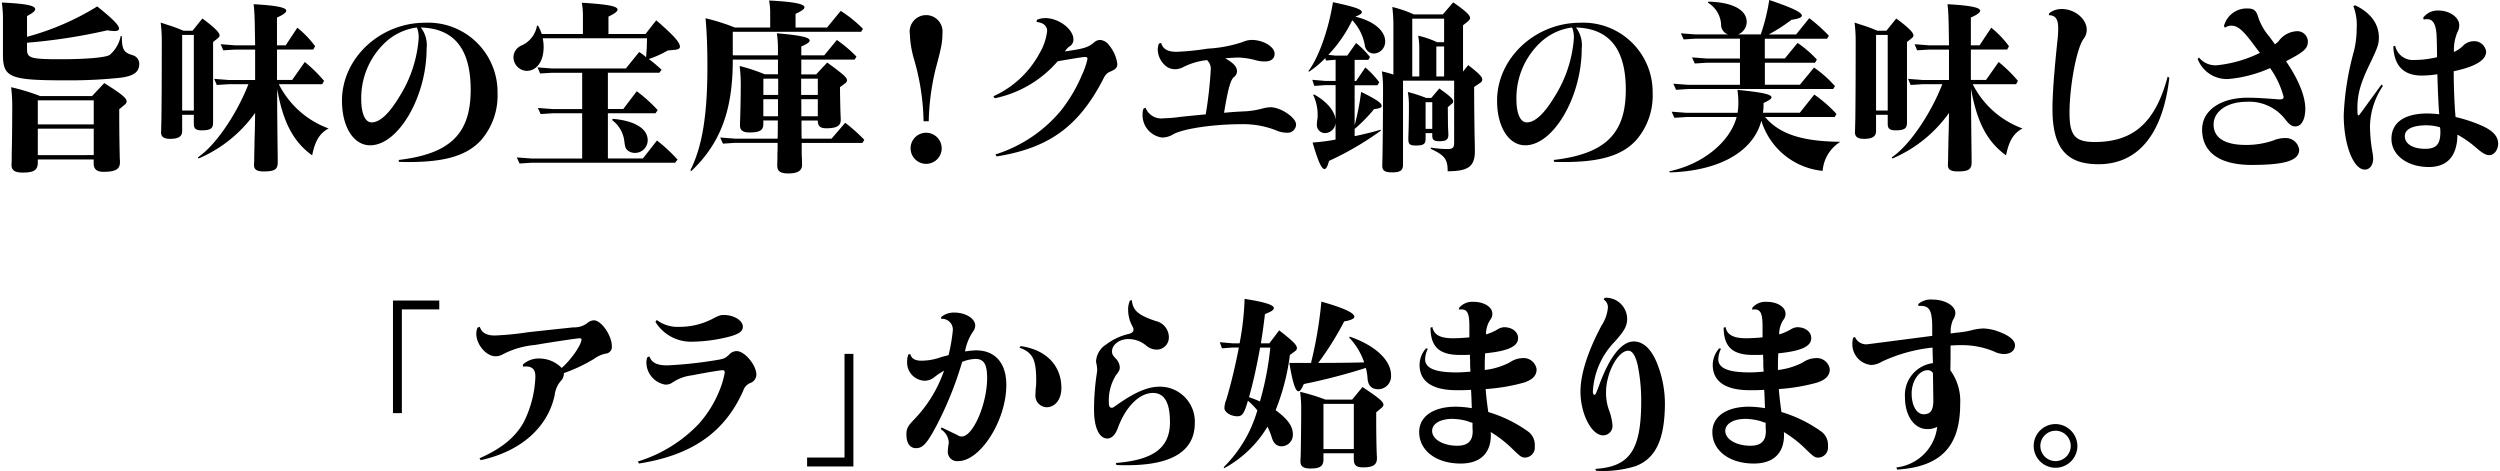 <svg xmlns="http://www.w3.org/2000/svg" width="324" height="61" viewBox="0 0 324 61"><path d="M15.792,4.7c0,1.7.241,2.113,1.393,2.449a1.165,1.165,0,0,1,.863,1.128c0,1.056-.719,1.584-2.471,1.8a62.6,62.6,0,0,1-7.034.336c-7.272,0-8.16-.36-8.16-3.336V2.825A16.448,16.448,0,0,0,.239.329c3.1.144,4.32.384,4.32.864,0,.24-.336.5-1.056.888V4.77A34.109,34.109,0,0,0,12.6.833c2.04,1.632,2.832,2.448,2.832,2.88,0,.192-.216.312-.576.312a5.322,5.322,0,0,1-.936-.1A72.953,72.953,0,0,1,3.5,5.538v.839c0,1.153.456,1.3,4.345,1.3,3.312,0,5.808-.216,6.361-.552a4.254,4.254,0,0,0,1.439-2.473ZM4.9,21.067c0,.96-.5,1.3-1.945,1.3-1.032,0-1.464-.288-1.464-1.008l.024-.576c0-.576,0-.576.024-1.68s.049-3.625.049-5.4a20.748,20.748,0,0,0-.145-2.4A27.616,27.616,0,0,1,5.208,12.45h6.72l1.584-1.68c2.233,1.392,2.905,1.944,2.905,2.4a.624.624,0,0,1-.265.408l-.7.576c0,2.449.023,4.273.071,6.337a5.118,5.118,0,0,1,.024.528c0,.912-.576,1.248-2.135,1.248-.865,0-1.273-.336-1.273-1.1v-.5H4.9ZM4.9,13v3.121h7.248V13Zm7.248,7.1V16.674H4.9v3.433Z"/><path d="M23.608,16.986c0,.7-.48,1.009-1.561,1.009-.815,0-1.175-.265-1.175-.865l.024-.551c0-.241,0-.241.023-1.08.025-1.777.048-5.017.048-10.1a19.441,19.441,0,0,0-.143-2.473l.216.072.648.216a19.627,19.627,0,0,1,2.088.769h1.176l1.272-1.585c.168.12.168.12.456.336,1.272.984,1.777,1.512,1.777,1.873,0,.119-.073.215-.241.359l-.6.48V15.906c0,.744-.336.985-1.488.985-.744,0-1.008-.217-1.008-.841V14.875H23.608Zm0-12.457v9.793H25.12V4.529Zm12.529,6.385a11.717,11.717,0,0,0,6.456,5.736c-1.152.6-1.776,1.633-2.135,3.481-2.425-1.728-3.793-4.32-4.537-8.617,0,2.616,0,3.1.072,9v.528c0,.912-.408,1.176-1.8,1.176-.912,0-1.273-.24-1.273-.84v-.12l.025-.432c0-.744.024-1.152.048-2.785.048-1.392.048-1.9.072-3.408a17.348,17.348,0,0,1-7.321,5.905l-.1-.144c2.232-1.488,4.992-5.5,6.553-9.481H29.632l-1.536.1-.336-.792,1.872.144h3.433V6.426H30.472l-1.536.095L28.6,5.729l1.872.145h2.593l-.048-2.929c-.024-.576-.024-.984-.048-1.2l-.024-.432L32.873.545c3,.168,4.224.432,4.224.84,0,.24-.384.528-1.2.888v3.6h1.128l1.512-2.281a12.74,12.74,0,0,1,2.3,2.4l-.24.432H35.9v3.936h1.968L39.5,8.034a18.407,18.407,0,0,1,2.5,2.448l-.241.432Z"/><path d="M51.665,20.731c6.672-.792,9.336-3.384,9.336-9.1,0-5.28-2.136-7.945-6.457-8.065a3.775,3.775,0,0,1,.745,2.737c0,6.24-3.672,12.528-7.321,12.528-2.136,0-3.648-2.376-3.648-5.784,0-5.5,4.92-10.1,10.777-10.1a8.99,8.99,0,0,1,9.384,9.121,8.815,8.815,0,0,1-2.136,6.1C60.521,20.155,57.713,21,52.96,21c-.408,0-.671,0-1.248-.024ZM53.993,3.569a7.38,7.38,0,0,0-4.105,1.969,9.885,9.885,0,0,0-3.072,7.3c0,1.872.5,3.024,1.344,3.024,1.056,0,2.257-1.1,3.6-3.336a16.382,16.382,0,0,0,2.5-7.561,3.466,3.466,0,0,0-.215-1.368C54.041,3.569,54.017,3.569,53.993,3.569Z"/><path d="M66.973,20.4l1.9.144h6.576V14.682H71.605l-1.536.1-.36-.792,1.9.144h3.841v-4.7H71.509L70,9.522l-.336-.792,1.847.144h9.6l1.728-2.136a3.106,3.106,0,0,0,.288.192,6.446,6.446,0,0,1,.6.48,24.148,24.148,0,0,0,.12-2.449H70.333a5.09,5.09,0,0,1,.121,1.153c0,1.824-.889,3.072-2.208,3.072a1.78,1.78,0,0,1-1.7-1.8,1.676,1.676,0,0,1,.984-1.465,3.437,3.437,0,0,0,2.064-2.592h.144l.288.576c.048.144.072.192.192.5h5.329V2.153A9.228,9.228,0,0,0,75.4.353c3.432.216,4.632.456,4.632.888,0,.24-.336.5-1.176.912V4.409h4.8l1.391-1.776c2.209,1.9,3.073,2.856,3.073,3.409,0,.24-.192.359-.6.408l-.984.095A13.391,13.391,0,0,1,84.086,7.65a18.869,18.869,0,0,1,1.657,1.392l-.288.384H78.782v4.7h1.992l1.752-2.3a19.535,19.535,0,0,1,2.713,2.448l-.288.408H78.782v5.857h4.537l1.824-2.329a20.592,20.592,0,0,1,2.664,2.473l-.312.408H68.87l-1.537.1ZM79.406,15.4c2.856.241,4.537,1.272,4.537,2.785a1.649,1.649,0,0,1-1.632,1.632,1.555,1.555,0,0,1-.889-.264c-.36-.288-.408-.432-.528-1.392a3.986,3.986,0,0,0-1.56-2.593Z"/><path d="M103.9,19.291c0,.288,0,.96.024,1.1l.024.96c0,.768-.552,1.128-1.8,1.128-1.008,0-1.416-.288-1.416-1.032,0-.12,0-.456.023-.84v-.792c.025-.24.025-.7.025-1.3H95.231l-1.536.1-.36-.792,1.9.144h5.545c.024-.888.024-1.441.024-1.657v-.7H98.928v.456c0,.817-.456,1.1-1.8,1.1-.839,0-1.224-.288-1.224-.888v-.336c.049-.985.1-3.577.1-5.041a20.038,20.038,0,0,0-.145-2.352,24.821,24.821,0,0,1,3.265,1.08h1.7V7.722H94.967v.12c0,6.48-1.608,10.753-5.376,14.329l-.12-.1c1.536-3.048,2.208-7.153,2.208-13.393,0-2.593-.072-4.417-.24-6.313a27.379,27.379,0,0,1,3.792,1.2h4.585v-1.9A8.442,8.442,0,0,0,99.671.065c3.193.168,4.585.432,4.585.888,0,.216-.36.48-1.152.84V3.569h4.08l1.776-2.16a16.987,16.987,0,0,1,2.881,2.328l-.24.385H94.967V7.169h5.857V6.33a13.749,13.749,0,0,0-.144-2.017c3.1.265,4.248.528,4.248.937,0,.215-.288.432-1.08.768V7.169h2.977l1.632-1.992A17.524,17.524,0,0,1,111,7.337l-.239.385h-6.913v1.92h1.92l1.44-1.537c2.136,1.561,2.569,1.945,2.569,2.329a.534.534,0,0,1-.24.36l-.672.5c0,.816.023,1.8.048,2.952.024.6.047,1.1.047,1.3,0,.768-.551,1.08-1.872,1.08-.792,0-1.1-.288-1.1-1.008h-2.112v.7c0,.577,0,1.081.024,1.657h3.864l1.777-2.065a22.494,22.494,0,0,1,2.472,2.209l-.24.407H103.9Zm-3.048-6.985V10.194h-1.92v2.112Zm-.024,2.76V12.858h-1.9v2.208Zm3-4.872v2.112h2.16V10.194Zm2.16,4.872V12.858h-2.136v2.208Z"/><path d="M119.693,15.714a30.358,30.358,0,0,0-1.3-8.256,13.587,13.587,0,0,1-.479-3.073,2.131,2.131,0,1,1,4.224-.024c0,1.1-.12,1.753-.889,4.609a31.829,31.829,0,0,0-.887,6.744Zm2.351,3.505a2.016,2.016,0,1,1-2.015-2.016A2.027,2.027,0,0,1,122.044,19.219Z"/><path d="M129.011,20.011a18.058,18.058,0,0,0,8.473-5.665,19.829,19.829,0,0,0,2.736-4.632,9.852,9.852,0,0,0,.72-2.089c0-.167-.1-.239-.312-.239-.288,0-1.176.144-3.552.552a14.69,14.69,0,0,1-8.161,4.8l-.168-.264a12.729,12.729,0,0,0,5.976-5.568,7.25,7.25,0,0,0,.985-2.881c0-.671-.5-1.1-1.369-1.176l.048-.288a2.889,2.889,0,0,1,1.08-.216c1.752,0,3.649,1.44,3.649,2.76a1.008,1.008,0,0,1-.552.937,2.4,2.4,0,0,0-.552.624c2.52-.36,3.024-.528,3.792-1.177a1.176,1.176,0,0,1,.768-.312,1.552,1.552,0,0,1,1.152.673,4.714,4.714,0,0,1,1.08,2.424c0,.48-.192.7-.864.984-.5.216-.672.384-1.032,1.128-3.168,6.049-7.009,8.809-13.753,9.889Z"/><path d="M150.477,5.562c.264.815.84,1.151,2.04,1.151a33.468,33.468,0,0,0,3.984-.407,17.209,17.209,0,0,0,4.489-.841,3.084,3.084,0,0,1,1.248-.288c1.464,0,2.952.888,2.952,1.777,0,.648-.456,1.008-1.248,1.008a3.98,3.98,0,0,1-1.32-.192,10.322,10.322,0,0,0-2.04-.312c-.336,0-1.3.048-1.8.1,1.056.576,1.536,1.1,1.536,1.68a.953.953,0,0,1-.336.7c-.48.312-.815,1.464-1.344,4.68,1.08-.1,1.273-.12,2.761-.192a10.972,10.972,0,0,0,2.3-.384,4.4,4.4,0,0,1,.96-.144c1.32,0,3.312,1.344,3.312,2.233A1.087,1.087,0,0,1,166.8,17.2a3.356,3.356,0,0,1-1.368-.288,11.63,11.63,0,0,0-4.585-.817c-3.48,0-7.344.552-8.736,1.273a2.781,2.781,0,0,1-1.512.456,2.919,2.919,0,0,1-2.52-3.025,1.874,1.874,0,0,1,.12-.72l.263-.12a2.187,2.187,0,0,0,2.376,1.369,16.353,16.353,0,0,0,2.041-.169c1.3-.144,2.592-.264,3.384-.336a53.078,53.078,0,0,0,.648-5.76,1.521,1.521,0,0,0-.48-1.273,8.924,8.924,0,0,0-3.192.961,2.433,2.433,0,0,1-.816.216,1.928,1.928,0,0,1-1.585-.648,2.806,2.806,0,0,1-.792-1.9,2.25,2.25,0,0,1,.145-.768Z"/><path d="M178.948,16.938a39.487,39.487,0,0,1-6.7,3.913c-.215.768-.383,1.056-.6,1.056-.384,0-.84-1.056-1.536-3.432a26.585,26.585,0,0,0,2.976-.385V15.906A1.4,1.4,0,0,1,171.7,17.25a1.057,1.057,0,0,1-1.033-1.152,4.4,4.4,0,0,1,.073-.7,2.488,2.488,0,0,0,.024-.48,5.857,5.857,0,0,0-.577-2.616l.1-.072c1.632.888,2.712,2.16,2.808,3.312V11.034h-1.368l-1.392.1-.264-.792,1.656.144h1.368V7.746l-1.248.1-.1-.312a12.283,12.283,0,0,1-2.088,1.752l-.1-.072c1.3-1.656,2.617-5.329,3.193-8.929,2.808.6,3.744.912,3.744,1.3q0,.252-.864.576c2.328.528,3.888,1.8,3.888,3.192a1.54,1.54,0,0,1-1.416,1.585,1.2,1.2,0,0,1-1.224-1.08,6.305,6.305,0,0,0-1.632-3.241,17.161,17.161,0,0,1-3.1,4.489l.887.1H174.6l1.152-1.632a10.818,10.818,0,0,1,1.8,1.824l-.216.36h-1.776v2.736h.192l1.2-1.752a11.908,11.908,0,0,1,1.8,1.92l-.24.384h-2.952v5.184a31.153,31.153,0,0,0,.84-4.32c1.969.96,2.664,1.44,2.664,1.824,0,.216-.312.336-.984.408a20.442,20.442,0,0,1-2.52,2.568v.936c1.176-.239,2.52-.575,3.384-.84Zm2.881,4.417c0,.72-.361.984-1.369.984-.984,0-1.32-.216-1.32-.864v-.12c.048-1.008.1-6.505.1-9.7a15.918,15.918,0,0,0-.144-2.4,14,14,0,0,1,1.489.408V3.089a18.981,18.981,0,0,0-.144-2.184,15.166,15.166,0,0,1,2.784.96h3.768l1.344-1.56c1.656,1.152,2.184,1.656,2.184,2.04,0,.144-.1.264-.288.432l-.624.5v6l.672-.84c1.416,1.1,1.824,1.512,1.824,1.9a.511.511,0,0,1-.288.408l-.768.528c0,2.112.024,3.96.048,5.736.025,1.249.048,2.257.048,2.545,0,2.016-.84,2.64-3.528,2.64,0-1.56-.384-2.064-2.184-2.9v-.168a13.661,13.661,0,0,0,2.184.191c.648,0,.84-.191.84-.792V10.458h-6.624Zm2.928-3.384c0,.7-.264.887-1.272.887-.744,0-.96-.168-.96-.768v-.383c.048-.984.072-2.929.072-4.057a9.969,9.969,0,0,0-.144-1.728,20.12,20.12,0,0,1,2.376.768h.671l1.033-1.224c1.392.984,1.8,1.368,1.8,1.68,0,.12-.048.216-.216.336l-.48.408.024,2.472c.024.505.048.96.048,1.1,0,.624-.288.841-1.176.841-.7,0-.912-.192-.912-.744V17.25h-.864Zm-.816-11.738a9.215,9.215,0,0,0-.145-1.608,12.356,12.356,0,0,1,2.449.84h.912V2.417h-4.128V9.906h.912Zm.816,7.009V16.7h.864V13.242Zm2.4-3.336V6.018h-1.008V9.906Z"/><path d="M201.367,20.731c6.673-.792,9.337-3.384,9.337-9.1,0-5.28-2.137-7.945-6.457-8.065a3.78,3.78,0,0,1,.744,2.737c0,6.24-3.672,12.528-7.321,12.528-2.136,0-3.648-2.376-3.648-5.784,0-5.5,4.921-10.1,10.777-10.1a8.99,8.99,0,0,1,9.385,9.121,8.811,8.811,0,0,1-2.137,6.1C210.223,20.155,207.416,21,202.663,21c-.408,0-.672,0-1.248-.024ZM203.7,3.569a7.383,7.383,0,0,0-4.1,1.969,9.889,9.889,0,0,0-3.072,7.3c0,1.872.5,3.024,1.345,3.024,1.055,0,2.256-1.1,3.6-3.336a16.373,16.373,0,0,0,2.5-7.561,3.463,3.463,0,0,0-.216-1.368C203.743,3.569,203.719,3.569,203.7,3.569Z"/><path d="M216.33,22.2c4.3-.888,7.873-3.768,8.737-7.033h-6.529l-1.536.1-.36-.792,1.9.144h6.649a8.245,8.245,0,0,0,.1-1.224,11.551,11.551,0,0,0-.12-1.752c3.264.336,4.416.576,4.416.984,0,.168-.336.408-1.032.72V13.6a6.873,6.873,0,0,1-.072,1.008h4.776l1.873-2.352a17.265,17.265,0,0,1,2.88,2.52l-.24.384h-9.025c1.872,2.209,4.776,3.169,9.769,3.216a4.849,4.849,0,0,0-2.3,3.769,9.249,9.249,0,0,1-7.945-6.5c-1.056,4.032-5.472,6.5-11.857,6.7Zm.528-11.353,1.9.144H225.5V8.13h-4.321l-1.536.1-.36-.792,1.9.144H225.5V5.009h-5.761l-1.536.1-.36-.792,1.9.145h4.224a1.308,1.308,0,0,1-.912-1.273,3.5,3.5,0,0,0-1.7-2.832l.048-.144c3.121.072,4.969,1.056,4.969,2.64a1.749,1.749,0,0,1-1.128,1.609h2.952a25.778,25.778,0,0,0,1.1-4.465c3.1,1.056,4.224,1.608,4.224,2.04,0,.216-.432.408-1.344.528a21.317,21.317,0,0,1-2.952,1.9h3.552l1.705-2.113a21.506,21.506,0,0,1,2.544,2.28l-.24.384h-8.065V7.578h2.592l1.656-2.016a14.657,14.657,0,0,1,2.5,2.16l-.24.408h-6.5v2.856h4.536L235.1,8.754a15.116,15.116,0,0,1,2.616,2.3l.1.1-.24.384H218.754l-1.536.1Z"/><path d="M243.136,16.986c0,.7-.48,1.009-1.56,1.009-.816,0-1.176-.265-1.176-.865l.024-.551c0-.241,0-.241.024-1.08.024-1.777.048-5.017.048-10.1a19.462,19.462,0,0,0-.144-2.473l.216.072.648.216a19.627,19.627,0,0,1,2.088.769h1.176l1.272-1.585c.168.12.168.12.456.336,1.273.984,1.777,1.512,1.777,1.873,0,.119-.072.215-.24.359l-.6.48V15.906c0,.744-.337.985-1.488.985-.744,0-1.009-.217-1.009-.841V14.875h-1.512Zm0-12.457v9.793h1.512V4.529Zm12.53,6.385a11.713,11.713,0,0,0,6.456,5.736c-1.152.6-1.777,1.633-2.136,3.481-2.425-1.728-3.793-4.32-4.536-8.617,0,2.616,0,3.1.071,9v.528c0,.912-.408,1.176-1.8,1.176-.912,0-1.272-.24-1.272-.84v-.12l.024-.432c0-.744.024-1.152.048-2.785.048-1.392.048-1.9.072-3.408a17.348,17.348,0,0,1-7.321,5.905l-.1-.144c2.233-1.488,4.992-5.5,6.553-9.481h-2.568l-1.536.1-.336-.792,1.872.144h3.432V6.426H250l-1.536.095-.336-.792L250,5.874h2.593l-.048-2.929c-.024-.576-.024-.984-.048-1.2l-.024-.432L252.4.545c3,.168,4.224.432,4.224.84,0,.24-.383.528-1.2.888v3.6h1.128l1.513-2.281a12.74,12.74,0,0,1,2.3,2.4l-.241.432h-4.7v3.936h1.968l1.633-2.328a18.35,18.35,0,0,1,2.5,2.448l-.24.432Z"/><path d="M265.569,1.721a2.579,2.579,0,0,1,1.656-.552c1.68,0,3.216,1.3,3.216,2.688a1.959,1.959,0,0,1-.456,1.248c-.888,1.321-1.776,6.121-1.776,9.529,0,2.929.72,3.769,3.264,3.769,5.041,0,7.873-2.545,9.457-8.473l.216.144c-.84,7.3-4.032,11.209-9.192,11.209-4.177,0-5.954-2.137-5.954-7.177,0-1.872.217-4.776.625-8.665a15.321,15.321,0,0,0,.12-1.7c0-1.272-.336-1.752-1.224-1.776Z"/><path d="M288.223,3.377a3.043,3.043,0,0,1,3.025-2.28c.864,0,1.175.264,1.439,1.2a7.64,7.64,0,0,0,1.465,2.5,2.532,2.532,0,0,0,.191.265c.1.144.361.5.481.671a1.905,1.905,0,0,0,.528-.456,3.072,3.072,0,0,1,2.208-1.224A1.366,1.366,0,0,1,299.1,5.37c0,.912-.48,1.343-2.832,2.568,1.584,2.3,2.5,4.512,2.5,6.144,0,1.392-.5,2.3-1.272,2.3-.5,0-.792-.216-1.441-1.055a5.883,5.883,0,0,0-4.872-2.137c-2.52,0-4.3,1.224-4.3,2.952s1.464,2.641,4.176,2.641a10.615,10.615,0,0,0,3.624-.6,3.733,3.733,0,0,1,1.488-.289,1.731,1.731,0,0,1,1.8,1.513c0,1.392-1.8,1.968-6.169,1.968-4.128,0-6.408-1.632-6.408-4.585,0-2.472,2.376-4.128,5.928-4.128.936,0,2.184.072,3.984.216h.217c.288,0,.432-.1.432-.336a11.461,11.461,0,0,0-1.752-3.72,16.8,16.8,0,0,1-5.377,1.416,4.044,4.044,0,0,1-4.008-2.592l.168-.192a2.763,2.763,0,0,0,2.28,1.008,16.411,16.411,0,0,0,5.616-1.609c-.744-.983-.744-.983-1.1-1.463-1.2-1.561-1.823-2.065-2.616-2.065a1.539,1.539,0,0,0-.816.264Z"/><path d="M305.232.689c2.016.96,3.072,2.424,3.072,4.176,0,.817-.169,1.3-1.009,3.073-1.343,2.712-1.776,4.2-1.776,6.072,0,.72.024.936.145.936.047,0,.143-.071.215-.216l.048-.048,2.713-3.72.192.168a9.627,9.627,0,0,0-1.68,5.184,20.235,20.235,0,0,0,.311,3.385,4.807,4.807,0,0,1,.1.84c0,.84-.433,1.44-1.08,1.44-1.488,0-2.736-3.24-2.736-7.057a36.39,36.39,0,0,1,1.319-8.28,12.23,12.23,0,0,0,.36-2.929,6.957,6.957,0,0,0-.431-2.928Zm12.793,6.049a4.032,4.032,0,0,0,1.151-.768,1.915,1.915,0,0,1,1.345-.625,1.549,1.549,0,0,1,1.68,1.344c0,1.1-1.368,1.945-4.2,2.545,0,1.968.1,4.512.241,5.928a19.617,19.617,0,0,1,3.24,1.056c1.536.649,2.28,1.416,2.28,2.4,0,.792-.528,1.488-1.128,1.488-.456,0-.864-.216-1.728-.961a14.177,14.177,0,0,0-2.424-1.7c-.024,2.761-1.3,4.2-3.7,4.2-2.785,0-4.849-1.536-4.849-3.648s1.68-3.289,4.656-3.289a13.693,13.693,0,0,1,1.536.1c-.095-1.1-.192-3.264-.24-5.184a13.481,13.481,0,0,1-2.04.168c-2.328,0-3.576-1.272-3.672-3.768l.24-.1a2.348,2.348,0,0,0,2.5,1.849,13.1,13.1,0,0,0,2.927-.36c0-.912-.024-1.872-.048-2.593-.047-1.584-.432-2.328-1.2-2.328a1.273,1.273,0,0,0-.48.048l-.071-.24a2.342,2.342,0,0,1,1.992-.936c1.439,0,2.687.888,2.687,1.9a1.854,1.854,0,0,1-.239.912,5.909,5.909,0,0,0-.456,2.376Zm-3.481,9.5c-1.872,0-2.88.5-2.88,1.417,0,.984,1.032,1.632,2.64,1.632,1.441,0,1.968-.6,1.968-2.161a3.072,3.072,0,0,0-.048-.624A5.88,5.88,0,0,0,314.544,16.242Z"/><path d="M56.93,40.1H52.082V53.542H50.929V38.949h6Z"/><path d="M62.136,59.4c2.857-1.273,4.585-2.665,5.713-4.632a14.211,14.211,0,0,0,1.536-5.953c0-.912-.385-1.32-1.224-1.32a2.2,2.2,0,0,0-.384.024V47.23a3.086,3.086,0,0,1,2.16-.768,4.065,4.065,0,0,1,2.856,1.224c1.2-1.032,2.568-3,2.568-3.7,0-.095-.071-.144-.239-.144-.336,0-3.529.481-5.785.864a11.165,11.165,0,0,0-4.2,1.225,1.811,1.811,0,0,1-.935.24c-1.177,0-2.473-1.512-2.473-2.9a1.991,1.991,0,0,1,.168-.817l.288-.1c.24.768.864,1.128,1.944,1.128a38.7,38.7,0,0,0,4.345-.432c2.016-.216,3.96-.431,5.832-.624a2.821,2.821,0,0,0,1.777-.528,1.385,1.385,0,0,1,.887-.384c.961,0,2.328,1.968,2.328,3.36a.875.875,0,0,1-.839.96,3.838,3.838,0,0,0-1.464.673,21.242,21.242,0,0,1-3.912,1.848,1.435,1.435,0,0,1-.457,1.08,3.446,3.446,0,0,0-.744,1.8c-.912,4.2-4.417,7.273-9.577,8.4Z"/><path d="M84.175,46.2c.265.792.961,1.152,2.305,1.152a53.049,53.049,0,0,0,5.688-.576c1.68-.264,1.728-.264,2.329-.816a1.3,1.3,0,0,1,.984-.457c1.032,0,2.544,1.825,2.544,3.049a1.176,1.176,0,0,1-.768,1.08,1.569,1.569,0,0,0-.936,1.008c-2.4,5.4-6.649,8.353-13.513,9.433l-.144-.264a18.27,18.27,0,0,0,7.92-4.9A14.738,14.738,0,0,0,93.3,50.47a10.779,10.779,0,0,0,.624-2.184c0-.216-.095-.312-.263-.312-.313,0-2.689.408-3.985.672a5.642,5.642,0,0,0-2.568.96,1.539,1.539,0,0,1-.888.24,2.937,2.937,0,0,1-2.448-2.88,2.093,2.093,0,0,1,.12-.673Zm.937-4.729a4.538,4.538,0,0,0,2.976.888,9.272,9.272,0,0,0,4.2-1.008c.912-.48,1.08-.528,1.536-.528,1.3,0,2.448.721,2.448,1.512,0,.576-.433.913-1.585,1.249a20.254,20.254,0,0,1-4.992.7,5.4,5.4,0,0,1-4.752-2.568Z"/><path d="M104.6,59.3h4.849V45.862H110.6V60.455h-6Z"/><path d="M121.976,41.085a2.594,2.594,0,0,1,1.7-.576c1.464,0,2.712.768,2.712,1.68a1.292,1.292,0,0,1-.312.816,6.68,6.68,0,0,0-1.008,2.545,10.336,10.336,0,0,1,1.416-.144c2.5,0,3.936,1.656,3.936,4.488,0,4.585-3.36,9.865-6.24,9.865a1.2,1.2,0,0,1-1.344-1.176,6.76,6.76,0,0,1,.1-1.032.667.667,0,0,0,.024-.217,2.146,2.146,0,0,0-1.032-1.7l.1-.239,2.088,1.007a.846.846,0,0,0,.528.168c1.464,0,3.288-4.224,3.288-7.584,0-1.8-.431-2.472-1.536-2.472a5.28,5.28,0,0,0-1.7.384,45.229,45.229,0,0,1-3.36,8.329c-1.2,2.256-1.752,2.856-2.617,2.856-.792,0-1.248-.648-1.248-1.776,0-.744.168-1.08.96-1.9a17.09,17.09,0,0,0,3.912-6.36l-.095.048c-.073.048-.168.1-.264.168a6.017,6.017,0,0,0-.864.6,2.032,2.032,0,0,1-1.32.48,2.357,2.357,0,0,1-2.233-2.5,2.208,2.208,0,0,1,.168-.912l.24-.048c.145.576.6.864,1.441.864A7.5,7.5,0,0,0,122,46.27l.384-.1.552-.144a23.443,23.443,0,0,0,.552-3.217,1.4,1.4,0,0,0-1.512-1.488Zm10.3,3.769c3.288.456,5.28,2.52,5.28,5.424,0,1.464-.792,2.5-1.92,2.5a1.507,1.507,0,0,1-1.44-1.7,9.517,9.517,0,0,1,.072-1.056,6.98,6.98,0,0,0,.024-.72c0-2.736-.456-3.625-2.184-4.249Z"/><path d="M146.684,38.9c.144,1.344.816,1.944,3.12,2.712a2.156,2.156,0,0,1,1.68,2.089A1.572,1.572,0,0,1,149.9,45.31a2.13,2.13,0,0,1-1.416-.577,3.582,3.582,0,0,0-2.232-.792c-1.176,0-2.136.721-2.136,1.609,0,.312.072.456.432.864a1.788,1.788,0,0,1,.576,1.152c0,.36-.072.528-.48,1.032a6.2,6.2,0,0,0-.936,3.6q0,.648.36.648c.143,0,.168,0,.768-.432,2.3-1.608,3.936-2.3,5.449-2.3a4.525,4.525,0,0,1,4.56,4.728c0,3.6-2.953,5.449-8.761,5.449-.312,0-.72,0-1.392-.024L144.62,60c4.9-.384,7.008-1.992,7.008-5.281,0-2.544-.719-3.792-2.208-3.792-1.752,0-3.528,1.776-4.536,4.512-.312.889-.816,1.393-1.368,1.393-1.057,0-1.728-1.416-1.728-3.7a31.192,31.192,0,0,1,.36-4.752c.023-.168.048-.312.048-.384a4.334,4.334,0,0,0-.12-.96.718.718,0,0,1-.025-.264,2.766,2.766,0,0,1,1.321-2.136,7.7,7.7,0,0,1,2.952-1.368c.408-.121.576-.289.576-.553,0-.168-.024-.216-.24-.624a4.525,4.525,0,0,1-.456-1.92,2.934,2.934,0,0,1,.24-1.224Z"/><path d="M158.583,60.551a16.868,16.868,0,0,0,4.368-7.369,8.585,8.585,0,0,0-1.224-1.248c-.456,1.608-.721,2.016-1.345,2.016-.887,0-1.7-.528-1.7-1.08a3.3,3.3,0,0,1,.264-1.128c.624-2.112,1.152-4.32,1.608-6.7h-.815l-1.368.1-.288-.792,1.656.144h.912a35.837,35.837,0,0,0,.647-5.761c2.641.408,3.793.792,3.793,1.2,0,.24-.336.456-1.152.768-.216,1.777-.264,2.136-.528,3.793h1.1l1.272-1.681c1.848,1.44,2.3,1.9,2.3,2.329a.534.534,0,0,1-.264.383l-.648.481a29.04,29.04,0,0,1-1.848,7.152c1.608,1.2,2.232,2.089,2.232,3.145a1.483,1.483,0,0,1-1.44,1.536c-.624,0-1.032-.337-1.272-1.08a9.78,9.78,0,0,0-.576-1.465,14.692,14.692,0,0,1-5.593,5.377Zm4.728-15.506c-.5,2.737-.936,4.633-1.44,6.433a13.589,13.589,0,0,1,1.416.552,39.262,39.262,0,0,0,1.344-6.985Zm11.617-1.416c3.288,1.128,5.352,3.049,5.352,4.993a1.685,1.685,0,0,1-1.632,1.824c-.888,0-1.368-.48-1.416-1.464a7.3,7.3,0,0,0-.216-1.3,76.583,76.583,0,0,1-8.041,2.088c-.311.7-.479.936-.7.936-.384,0-.744-1.1-1.176-3.672h2.809a53.739,53.739,0,0,0,1.343-7.945c2.953.84,4.273,1.464,4.273,1.968,0,.24-.456.456-1.32.6a38.438,38.438,0,0,1-3.361,5.377c1.777,0,4.465-.024,5.953-.072a8.761,8.761,0,0,0-1.944-3.216ZM171.52,59.543c0,.864-.433,1.176-1.681,1.176-.887,0-1.3-.264-1.3-.888,0-.12,0-.312.024-.576.024-.888.072-3.937.072-6.361a15.776,15.776,0,0,0-.143-2.112,25.872,25.872,0,0,1,3.288,1.008h3.456l1.344-1.632c2.16,1.44,2.712,1.9,2.712,2.3,0,.144-.072.264-.288.432l-.648.552c0,2.881.024,4.081.072,5.473a4.133,4.133,0,0,1,.024.48c0,.84-.5,1.176-1.8,1.176-.864,0-1.2-.288-1.2-1.032v-.792H171.52Zm0-7.2V58.2h3.936V52.342Z"/><path d="M193.191,56.039l.024.12v.216c0,2.376-1.392,3.7-3.912,3.7-3.168,0-5.377-1.68-5.377-4.08,0-2.017,1.824-3.289,4.753-3.289a13.733,13.733,0,0,1,2.064.192v-.168l-.024-.528c-.024-.912-.048-1.176-.072-1.68-.408.024-.912.048-1.344.048h-.528c-3.144,0-4.8-1.128-4.8-3.288a3.28,3.28,0,0,1,.84-2.136l.24.047a3.15,3.15,0,0,0-.36,1.369c0,1.152,1.3,1.7,4.008,1.7.576,0,1.08-.024,1.872-.1-.024-.336-.048-.648-.048-1.08a7.47,7.47,0,0,0-.024-.768v-.337c-.288.025-.6.025-.888.025h-.384c-2.688,0-3.816-1.032-3.84-3.528l.24-.1c.192,1.009,1.008,1.464,2.664,1.464.648,0,1.488-.048,2.136-.119V42.333c0-1.68-.24-2.232-1.032-2.232a1.825,1.825,0,0,0-.336.024l.048-.24a2.215,2.215,0,0,1,1.848-.768c1.392,0,2.449.672,2.449,1.536a1.222,1.222,0,0,1-.288.816,3.312,3.312,0,0,0-.529,1.872,7.222,7.222,0,0,0,1.489-.648,1.808,1.808,0,0,1,.839-.288c1.057,0,1.825.6,1.825,1.416,0,1.08-1.321,1.68-4.273,1.969-.024.432-.048.984-.048,1.488v.672a9.2,9.2,0,0,0,3.241-.984,3.047,3.047,0,0,1,1.632-.552,1.693,1.693,0,0,1,1.848,1.44c0,.816-.5,1.344-1.632,1.728a24.606,24.606,0,0,1-4.969.84c.048.72.144,1.608.336,2.976a17.3,17.3,0,0,1,5.185,2.544,2.14,2.14,0,0,1,.84,1.9A1.3,1.3,0,0,1,197.68,59.3c-.48,0-.624-.1-1.8-1.248a14.956,14.956,0,0,0-2.688-2.064Zm-2.5-1.272c-.192-.073-.36-.121-.528-.193a7.686,7.686,0,0,0-1.92-.288c-1.584,0-2.64.625-2.64,1.561,0,1.08,1.416,1.92,3.264,1.92,1.344,0,1.992-.6,1.992-1.872a4.191,4.191,0,0,0-.024-.433v-.648C190.815,54.791,190.792,54.767,190.7,54.767Z"/><path d="M207.978,38.589a2.756,2.756,0,0,1,2.9,2.712c0,.936-.336,1.56-1.608,2.976a10.044,10.044,0,0,0-2.833,6.433c0,.264.072.456.192.456.145,0,.168-.048.529-.984,1.368-3.864,2.976-5.929,4.584-5.929,1.224,0,2.28.985,3.024,2.857a14.208,14.208,0,0,1,1.008,5.064c0,4.7-1.152,7.225-3.792,8.233a14.158,14.158,0,0,1-5.16.6l-.048-.24c4.464-.288,5.928-2.448,5.928-8.809a23.316,23.316,0,0,0-.456-4.632q-.432-1.872-1.224-1.872c-1.344,0-2.88,2.88-2.88,5.4a6.608,6.608,0,0,0,.359,2.232,7.154,7.154,0,0,1,.481,2.088,1.219,1.219,0,0,1-1.225,1.248c-1.488,0-2.928-2.784-2.928-5.688,0-2.256.984-5.3,2.76-8.593a5.051,5.051,0,0,0,.793-2.232,1.2,1.2,0,0,0-.553-1.1Z"/><path d="M231.186,56.039l.024.12v.216c0,2.376-1.392,3.7-3.913,3.7-3.168,0-5.376-1.68-5.376-4.08,0-2.017,1.825-3.289,4.752-3.289a13.745,13.745,0,0,1,2.065.192v-.168l-.024-.528c-.024-.912-.048-1.176-.072-1.68-.408.024-.912.048-1.345.048h-.527c-3.145,0-4.8-1.128-4.8-3.288a3.28,3.28,0,0,1,.84-2.136l.24.047a3.15,3.15,0,0,0-.36,1.369c0,1.152,1.3,1.7,4.009,1.7.576,0,1.08-.024,1.872-.1-.024-.336-.048-.648-.048-1.08a7.47,7.47,0,0,0-.024-.768v-.337c-.289.025-.6.025-.888.025h-.384c-2.688,0-3.816-1.032-3.841-3.528l.24-.1c.192,1.009,1.008,1.464,2.665,1.464.648,0,1.488-.048,2.136-.119V42.333c0-1.68-.24-2.232-1.032-2.232a1.825,1.825,0,0,0-.336.024l.048-.24a2.215,2.215,0,0,1,1.848-.768c1.392,0,2.448.672,2.448,1.536a1.217,1.217,0,0,1-.288.816,3.314,3.314,0,0,0-.528,1.872,7.2,7.2,0,0,0,1.488-.648,1.807,1.807,0,0,1,.841-.288c1.055,0,1.823.6,1.823,1.416,0,1.08-1.32,1.68-4.272,1.969-.024.432-.048.984-.048,1.488v.672a9.2,9.2,0,0,0,3.24-.984,3.052,3.052,0,0,1,1.633-.552,1.694,1.694,0,0,1,1.848,1.44c0,.816-.505,1.344-1.633,1.728a24.594,24.594,0,0,1-4.968.84c.048.72.144,1.608.336,2.976a17.312,17.312,0,0,1,5.185,2.544,2.14,2.14,0,0,1,.84,1.9,1.3,1.3,0,0,1-1.225,1.464c-.48,0-.624-.1-1.8-1.248a15.036,15.036,0,0,0-2.689-2.064Zm-2.5-1.272c-.192-.073-.36-.121-.528-.193a7.686,7.686,0,0,0-1.92-.288c-1.584,0-2.641.625-2.641,1.561,0,1.08,1.417,1.92,3.265,1.92,1.343,0,1.992-.6,1.992-1.872a4.025,4.025,0,0,0-.025-.433v-.648C228.81,54.791,228.786,54.767,228.69,54.767Z"/><path d="M245.783,60.575a5.993,5.993,0,0,0,5.28-5.257,2.658,2.658,0,0,1-1.3.288c-1.68,0-2.88-1.728-2.88-4.128a4.163,4.163,0,0,1,3.624-4.416c-.023-.816-.048-1.632-.048-2.017a20.583,20.583,0,0,0-6.576,1.825,2.8,2.8,0,0,1-1.344.432,2.687,2.687,0,0,1-2.472-2.713,2.933,2.933,0,0,1,.1-.816l.24-.1a1.57,1.57,0,0,0,1.656.937q.034,0,8.353-1.081V42.141c-.048-1.944-.384-2.5-1.537-2.5h-.263v-.24a2.444,2.444,0,0,1,1.824-.576c1.632,0,2.976.792,2.976,1.752a1.731,1.731,0,0,1-.312.888,3.736,3.736,0,0,0-.288,1.752c.408-.048.456-.072,1.152-.143a10.832,10.832,0,0,0,1.416-.241,7.076,7.076,0,0,1,1.68-.264,6.4,6.4,0,0,1,2.208.505c1.225.48,1.873,1.08,1.873,1.679,0,.673-.576,1.129-1.417,1.129a3.031,3.031,0,0,1-1.319-.336,10.787,10.787,0,0,0-4.177-.817c-.36,0-.624,0-1.44.049v.936c0,.5,0,.887-.024,2.28a6.765,6.765,0,0,1,1.272,4.368c0,5.521-2.52,8.137-8.185,8.5Zm4.679-12.289a.76.76,0,0,0-.624-.312c-1.128,0-2.088,1.416-2.088,3.024,0,1.584.649,2.689,1.56,2.689s1.273-.553,1.249-1.9l-.049-3.456Z"/><path d="M269.23,57.791a2.832,2.832,0,1,1-2.832-2.833A2.869,2.869,0,0,1,269.23,57.791Zm-4.8,0a1.968,1.968,0,1,0,1.968-1.969A1.977,1.977,0,0,0,264.43,57.791Z"/></svg>